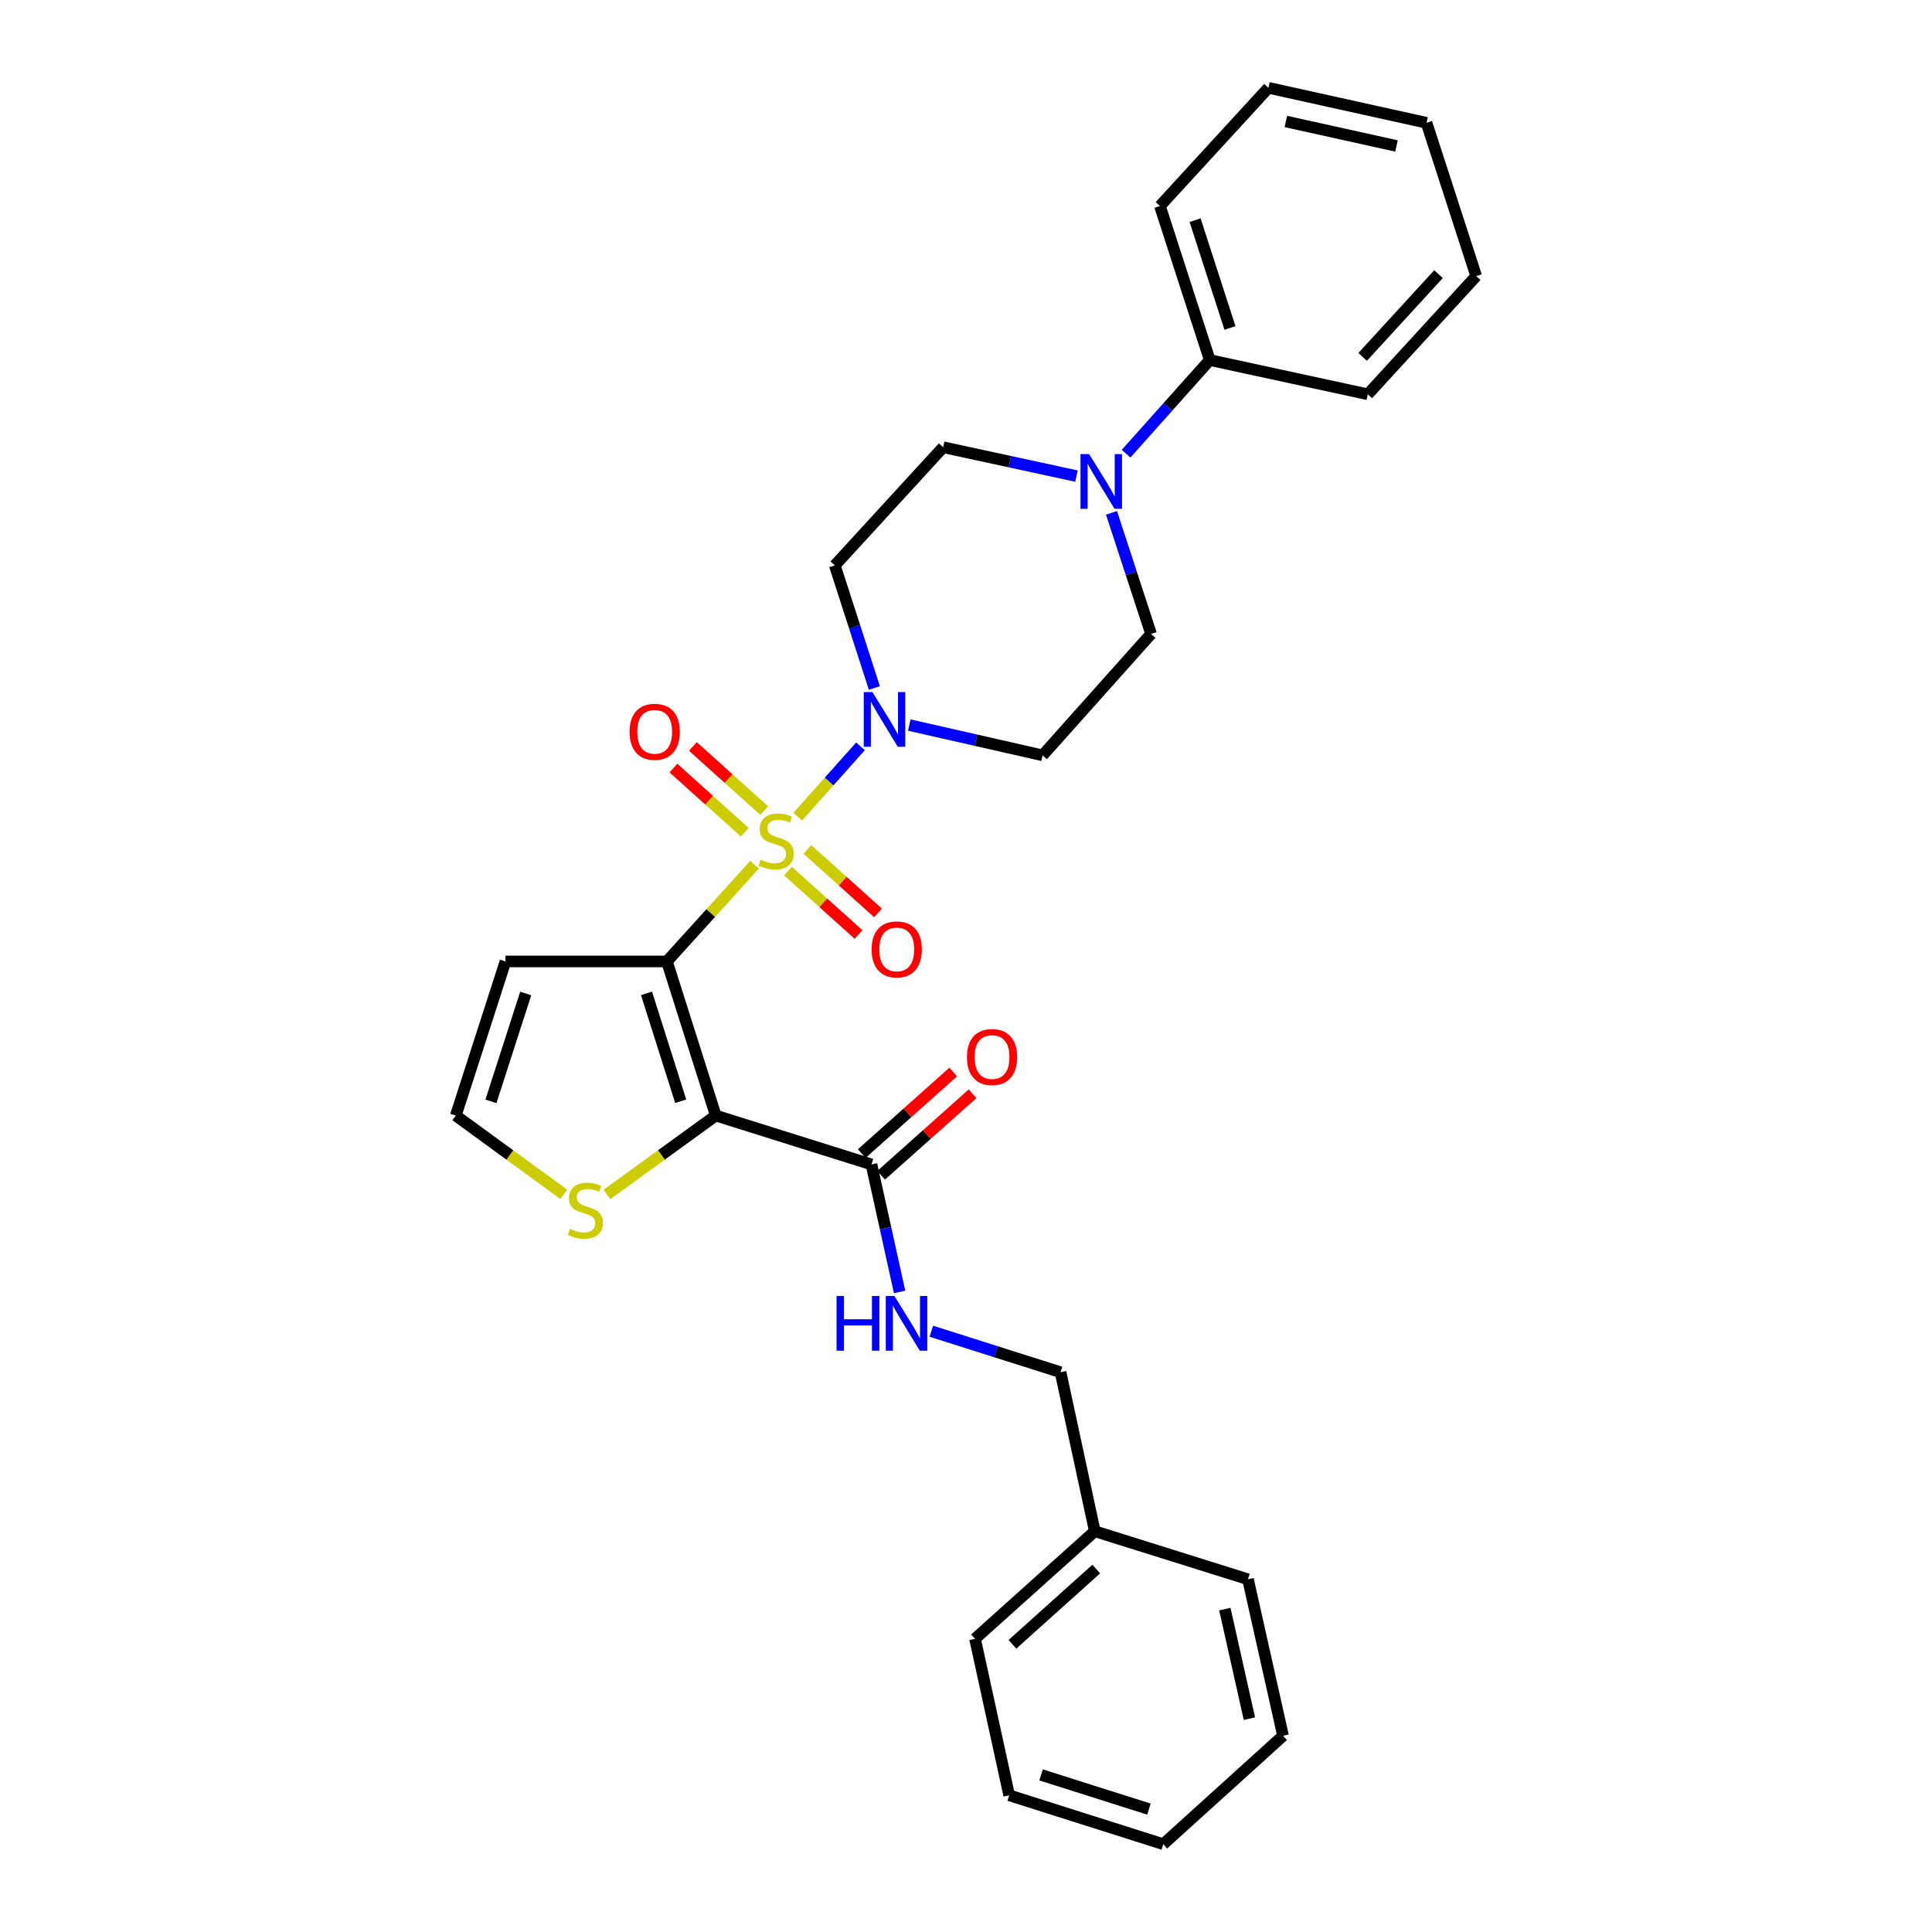 <?xml version='1.0' encoding='iso-8859-1'?>
<svg version='1.1' baseProfile='full'
              xmlns='http://www.w3.org/2000/svg'
                      xmlns:rdkit='http://www.rdkit.org/xml'
                      xmlns:xlink='http://www.w3.org/1999/xlink'
                  xml:space='preserve'
width='1000px' height='1000px' viewBox='0 0 1000 1000'>
<!-- END OF HEADER -->
<rect style='opacity:1.0;fill:#FFFFFF;stroke:none' width='1000' height='1000' x='0' y='0'> </rect>
<path class='bond-0' d='M 390.535,447.576 L 367.862,472.609' style='fill:none;fill-rule:evenodd;stroke:#CCCC00;stroke-width:6px;stroke-linecap:butt;stroke-linejoin:miter;stroke-opacity:1' />
<path class='bond-0' d='M 367.862,472.609 L 345.188,497.641' style='fill:none;fill-rule:evenodd;stroke:#000000;stroke-width:6px;stroke-linecap:butt;stroke-linejoin:miter;stroke-opacity:1' />
<path class='bond-2' d='M 412.906,422.693 L 429.148,404.494' style='fill:none;fill-rule:evenodd;stroke:#CCCC00;stroke-width:6px;stroke-linecap:butt;stroke-linejoin:miter;stroke-opacity:1' />
<path class='bond-2' d='M 429.148,404.494 L 445.39,386.295' style='fill:none;fill-rule:evenodd;stroke:#0000FF;stroke-width:6px;stroke-linecap:butt;stroke-linejoin:miter;stroke-opacity:1' />
<path class='bond-7' d='M 407.865,450.874 L 426.13,467.288' style='fill:none;fill-rule:evenodd;stroke:#CCCC00;stroke-width:6px;stroke-linecap:butt;stroke-linejoin:miter;stroke-opacity:1' />
<path class='bond-7' d='M 426.13,467.288 L 444.394,483.702' style='fill:none;fill-rule:evenodd;stroke:#FF0000;stroke-width:6px;stroke-linecap:butt;stroke-linejoin:miter;stroke-opacity:1' />
<path class='bond-7' d='M 417.932,439.673 L 436.196,456.087' style='fill:none;fill-rule:evenodd;stroke:#CCCC00;stroke-width:6px;stroke-linecap:butt;stroke-linejoin:miter;stroke-opacity:1' />
<path class='bond-7' d='M 436.196,456.087 L 454.46,472.501' style='fill:none;fill-rule:evenodd;stroke:#FF0000;stroke-width:6px;stroke-linecap:butt;stroke-linejoin:miter;stroke-opacity:1' />
<path class='bond-8' d='M 395.562,419.562 L 377.099,402.957' style='fill:none;fill-rule:evenodd;stroke:#CCCC00;stroke-width:6px;stroke-linecap:butt;stroke-linejoin:miter;stroke-opacity:1' />
<path class='bond-8' d='M 377.099,402.957 L 358.636,386.351' style='fill:none;fill-rule:evenodd;stroke:#FF0000;stroke-width:6px;stroke-linecap:butt;stroke-linejoin:miter;stroke-opacity:1' />
<path class='bond-8' d='M 385.491,430.759 L 367.028,414.154' style='fill:none;fill-rule:evenodd;stroke:#CCCC00;stroke-width:6px;stroke-linecap:butt;stroke-linejoin:miter;stroke-opacity:1' />
<path class='bond-8' d='M 367.028,414.154 L 348.565,397.549' style='fill:none;fill-rule:evenodd;stroke:#FF0000;stroke-width:6px;stroke-linecap:butt;stroke-linejoin:miter;stroke-opacity:1' />
<path class='bond-1' d='M 345.188,497.641 L 370.48,577.414' style='fill:none;fill-rule:evenodd;stroke:#000000;stroke-width:6px;stroke-linecap:butt;stroke-linejoin:miter;stroke-opacity:1' />
<path class='bond-1' d='M 334.627,514.158 L 352.331,569.999' style='fill:none;fill-rule:evenodd;stroke:#000000;stroke-width:6px;stroke-linecap:butt;stroke-linejoin:miter;stroke-opacity:1' />
<path class='bond-5' d='M 345.188,497.641 L 261.633,497.641' style='fill:none;fill-rule:evenodd;stroke:#000000;stroke-width:6px;stroke-linecap:butt;stroke-linejoin:miter;stroke-opacity:1' />
<path class='bond-3' d='M 370.48,577.414 L 451.065,602.714' style='fill:none;fill-rule:evenodd;stroke:#000000;stroke-width:6px;stroke-linecap:butt;stroke-linejoin:miter;stroke-opacity:1' />
<path class='bond-6' d='M 370.48,577.414 L 342.316,597.827' style='fill:none;fill-rule:evenodd;stroke:#000000;stroke-width:6px;stroke-linecap:butt;stroke-linejoin:miter;stroke-opacity:1' />
<path class='bond-6' d='M 342.316,597.827 L 314.152,618.241' style='fill:none;fill-rule:evenodd;stroke:#CCCC00;stroke-width:6px;stroke-linecap:butt;stroke-linejoin:miter;stroke-opacity:1' />
<path class='bond-9' d='M 452.571,356.117 L 442.331,324.386' style='fill:none;fill-rule:evenodd;stroke:#0000FF;stroke-width:6px;stroke-linecap:butt;stroke-linejoin:miter;stroke-opacity:1' />
<path class='bond-9' d='M 442.331,324.386 L 432.09,292.656' style='fill:none;fill-rule:evenodd;stroke:#000000;stroke-width:6px;stroke-linecap:butt;stroke-linejoin:miter;stroke-opacity:1' />
<path class='bond-10' d='M 470.655,375.289 L 505.151,383.129' style='fill:none;fill-rule:evenodd;stroke:#0000FF;stroke-width:6px;stroke-linecap:butt;stroke-linejoin:miter;stroke-opacity:1' />
<path class='bond-10' d='M 505.151,383.129 L 539.648,390.969' style='fill:none;fill-rule:evenodd;stroke:#000000;stroke-width:6px;stroke-linecap:butt;stroke-linejoin:miter;stroke-opacity:1' />
<path class='bond-11' d='M 451.065,602.714 L 458.348,635.71' style='fill:none;fill-rule:evenodd;stroke:#000000;stroke-width:6px;stroke-linecap:butt;stroke-linejoin:miter;stroke-opacity:1' />
<path class='bond-11' d='M 458.348,635.71 L 465.63,668.706' style='fill:none;fill-rule:evenodd;stroke:#0000FF;stroke-width:6px;stroke-linecap:butt;stroke-linejoin:miter;stroke-opacity:1' />
<path class='bond-16' d='M 456.077,608.333 L 479.738,587.229' style='fill:none;fill-rule:evenodd;stroke:#000000;stroke-width:6px;stroke-linecap:butt;stroke-linejoin:miter;stroke-opacity:1' />
<path class='bond-16' d='M 479.738,587.229 L 503.4,566.124' style='fill:none;fill-rule:evenodd;stroke:#FF0000;stroke-width:6px;stroke-linecap:butt;stroke-linejoin:miter;stroke-opacity:1' />
<path class='bond-16' d='M 446.053,597.095 L 469.714,575.99' style='fill:none;fill-rule:evenodd;stroke:#000000;stroke-width:6px;stroke-linecap:butt;stroke-linejoin:miter;stroke-opacity:1' />
<path class='bond-16' d='M 469.714,575.99 L 493.375,554.885' style='fill:none;fill-rule:evenodd;stroke:#FF0000;stroke-width:6px;stroke-linecap:butt;stroke-linejoin:miter;stroke-opacity:1' />
<path class='bond-4' d='M 575.315,265.445 L 585.555,296.779' style='fill:none;fill-rule:evenodd;stroke:#0000FF;stroke-width:6px;stroke-linecap:butt;stroke-linejoin:miter;stroke-opacity:1' />
<path class='bond-4' d='M 585.555,296.779 L 595.795,328.113' style='fill:none;fill-rule:evenodd;stroke:#000000;stroke-width:6px;stroke-linecap:butt;stroke-linejoin:miter;stroke-opacity:1' />
<path class='bond-15' d='M 582.857,234.829 L 604.511,210.591' style='fill:none;fill-rule:evenodd;stroke:#0000FF;stroke-width:6px;stroke-linecap:butt;stroke-linejoin:miter;stroke-opacity:1' />
<path class='bond-15' d='M 604.511,210.591 L 626.165,186.353' style='fill:none;fill-rule:evenodd;stroke:#000000;stroke-width:6px;stroke-linecap:butt;stroke-linejoin:miter;stroke-opacity:1' />
<path class='bond-29' d='M 557.177,246.429 L 522.677,238.955' style='fill:none;fill-rule:evenodd;stroke:#0000FF;stroke-width:6px;stroke-linecap:butt;stroke-linejoin:miter;stroke-opacity:1' />
<path class='bond-29' d='M 522.677,238.955 L 488.178,231.481' style='fill:none;fill-rule:evenodd;stroke:#000000;stroke-width:6px;stroke-linecap:butt;stroke-linejoin:miter;stroke-opacity:1' />
<path class='bond-12' d='M 261.633,497.641 L 235.915,577.414' style='fill:none;fill-rule:evenodd;stroke:#000000;stroke-width:6px;stroke-linecap:butt;stroke-linejoin:miter;stroke-opacity:1' />
<path class='bond-12' d='M 272.109,514.228 L 254.106,570.069' style='fill:none;fill-rule:evenodd;stroke:#000000;stroke-width:6px;stroke-linecap:butt;stroke-linejoin:miter;stroke-opacity:1' />
<path class='bond-30' d='M 291.833,618.196 L 263.874,597.805' style='fill:none;fill-rule:evenodd;stroke:#CCCC00;stroke-width:6px;stroke-linecap:butt;stroke-linejoin:miter;stroke-opacity:1' />
<path class='bond-30' d='M 263.874,597.805 L 235.915,577.414' style='fill:none;fill-rule:evenodd;stroke:#000000;stroke-width:6px;stroke-linecap:butt;stroke-linejoin:miter;stroke-opacity:1' />
<path class='bond-13' d='M 432.09,292.656 L 488.178,231.481' style='fill:none;fill-rule:evenodd;stroke:#000000;stroke-width:6px;stroke-linecap:butt;stroke-linejoin:miter;stroke-opacity:1' />
<path class='bond-14' d='M 539.648,390.969 L 595.795,328.113' style='fill:none;fill-rule:evenodd;stroke:#000000;stroke-width:6px;stroke-linecap:butt;stroke-linejoin:miter;stroke-opacity:1' />
<path class='bond-17' d='M 482.051,689.042 L 515.493,699.649' style='fill:none;fill-rule:evenodd;stroke:#0000FF;stroke-width:6px;stroke-linecap:butt;stroke-linejoin:miter;stroke-opacity:1' />
<path class='bond-17' d='M 515.493,699.649 L 548.935,710.256' style='fill:none;fill-rule:evenodd;stroke:#000000;stroke-width:6px;stroke-linecap:butt;stroke-linejoin:miter;stroke-opacity:1' />
<path class='bond-19' d='M 626.165,186.353 L 600.38,106.638' style='fill:none;fill-rule:evenodd;stroke:#000000;stroke-width:6px;stroke-linecap:butt;stroke-linejoin:miter;stroke-opacity:1' />
<path class='bond-19' d='M 636.626,169.761 L 618.576,113.96' style='fill:none;fill-rule:evenodd;stroke:#000000;stroke-width:6px;stroke-linecap:butt;stroke-linejoin:miter;stroke-opacity:1' />
<path class='bond-20' d='M 626.165,186.353 L 707.98,204.081' style='fill:none;fill-rule:evenodd;stroke:#000000;stroke-width:6px;stroke-linecap:butt;stroke-linejoin:miter;stroke-opacity:1' />
<path class='bond-18' d='M 548.935,710.256 L 566.663,792.572' style='fill:none;fill-rule:evenodd;stroke:#000000;stroke-width:6px;stroke-linecap:butt;stroke-linejoin:miter;stroke-opacity:1' />
<path class='bond-21' d='M 566.663,792.572 L 504.677,848.234' style='fill:none;fill-rule:evenodd;stroke:#000000;stroke-width:6px;stroke-linecap:butt;stroke-linejoin:miter;stroke-opacity:1' />
<path class='bond-21' d='M 567.427,812.127 L 524.036,851.09' style='fill:none;fill-rule:evenodd;stroke:#000000;stroke-width:6px;stroke-linecap:butt;stroke-linejoin:miter;stroke-opacity:1' />
<path class='bond-22' d='M 566.663,792.572 L 645.952,817.429' style='fill:none;fill-rule:evenodd;stroke:#000000;stroke-width:6px;stroke-linecap:butt;stroke-linejoin:miter;stroke-opacity:1' />
<path class='bond-24' d='M 600.38,106.638 L 656.535,45.455' style='fill:none;fill-rule:evenodd;stroke:#000000;stroke-width:6px;stroke-linecap:butt;stroke-linejoin:miter;stroke-opacity:1' />
<path class='bond-23' d='M 707.98,204.081 L 764.085,142.898' style='fill:none;fill-rule:evenodd;stroke:#000000;stroke-width:6px;stroke-linecap:butt;stroke-linejoin:miter;stroke-opacity:1' />
<path class='bond-23' d='M 705.296,184.726 L 744.57,141.897' style='fill:none;fill-rule:evenodd;stroke:#000000;stroke-width:6px;stroke-linecap:butt;stroke-linejoin:miter;stroke-opacity:1' />
<path class='bond-26' d='M 504.677,848.234 L 522.347,929.246' style='fill:none;fill-rule:evenodd;stroke:#000000;stroke-width:6px;stroke-linecap:butt;stroke-linejoin:miter;stroke-opacity:1' />
<path class='bond-25' d='M 645.952,817.429 L 664.107,898.432' style='fill:none;fill-rule:evenodd;stroke:#000000;stroke-width:6px;stroke-linecap:butt;stroke-linejoin:miter;stroke-opacity:1' />
<path class='bond-25' d='M 633.98,832.873 L 646.688,889.575' style='fill:none;fill-rule:evenodd;stroke:#000000;stroke-width:6px;stroke-linecap:butt;stroke-linejoin:miter;stroke-opacity:1' />
<path class='bond-27' d='M 764.085,142.898 L 738.367,63.568' style='fill:none;fill-rule:evenodd;stroke:#000000;stroke-width:6px;stroke-linecap:butt;stroke-linejoin:miter;stroke-opacity:1' />
<path class='bond-31' d='M 656.535,45.455 L 738.367,63.568' style='fill:none;fill-rule:evenodd;stroke:#000000;stroke-width:6px;stroke-linecap:butt;stroke-linejoin:miter;stroke-opacity:1' />
<path class='bond-31' d='M 665.555,62.875 L 722.837,75.554' style='fill:none;fill-rule:evenodd;stroke:#000000;stroke-width:6px;stroke-linecap:butt;stroke-linejoin:miter;stroke-opacity:1' />
<path class='bond-28' d='M 664.107,898.432 L 602.112,954.545' style='fill:none;fill-rule:evenodd;stroke:#000000;stroke-width:6px;stroke-linecap:butt;stroke-linejoin:miter;stroke-opacity:1' />
<path class='bond-32' d='M 522.347,929.246 L 602.112,954.545' style='fill:none;fill-rule:evenodd;stroke:#000000;stroke-width:6px;stroke-linecap:butt;stroke-linejoin:miter;stroke-opacity:1' />
<path class='bond-32' d='M 538.864,918.686 L 594.7,936.396' style='fill:none;fill-rule:evenodd;stroke:#000000;stroke-width:6px;stroke-linecap:butt;stroke-linejoin:miter;stroke-opacity:1' />
<path  class='atom-0' d='M 393.72 444.947
Q 394.04 445.067, 395.36 445.627
Q 396.68 446.187, 398.12 446.547
Q 399.6 446.867, 401.04 446.867
Q 403.72 446.867, 405.28 445.587
Q 406.84 444.267, 406.84 441.987
Q 406.84 440.427, 406.04 439.467
Q 405.28 438.507, 404.08 437.987
Q 402.88 437.467, 400.88 436.867
Q 398.36 436.107, 396.84 435.387
Q 395.36 434.667, 394.28 433.147
Q 393.24 431.627, 393.24 429.067
Q 393.24 425.507, 395.64 423.307
Q 398.08 421.107, 402.88 421.107
Q 406.16 421.107, 409.88 422.667
L 408.96 425.747
Q 405.56 424.347, 403 424.347
Q 400.24 424.347, 398.72 425.507
Q 397.2 426.627, 397.24 428.587
Q 397.24 430.107, 398 431.027
Q 398.8 431.947, 399.92 432.467
Q 401.08 432.987, 403 433.587
Q 405.56 434.387, 407.08 435.187
Q 408.6 435.987, 409.68 437.627
Q 410.8 439.227, 410.8 441.987
Q 410.8 445.907, 408.16 448.027
Q 405.56 450.107, 401.2 450.107
Q 398.68 450.107, 396.76 449.547
Q 394.88 449.027, 392.64 448.107
L 393.72 444.947
' fill='#CCCC00'/>
<path  class='atom-3' d='M 451.557 358.211
L 460.837 373.211
Q 461.757 374.691, 463.237 377.371
Q 464.717 380.051, 464.797 380.211
L 464.797 358.211
L 468.557 358.211
L 468.557 386.531
L 464.677 386.531
L 454.717 370.131
Q 453.557 368.211, 452.317 366.011
Q 451.117 363.811, 450.757 363.131
L 450.757 386.531
L 447.077 386.531
L 447.077 358.211
L 451.557 358.211
' fill='#0000FF'/>
<path  class='atom-5' d='M 563.75 235.049
L 573.03 250.049
Q 573.95 251.529, 575.43 254.209
Q 576.91 256.889, 576.99 257.049
L 576.99 235.049
L 580.75 235.049
L 580.75 263.369
L 576.87 263.369
L 566.91 246.969
Q 565.75 245.049, 564.51 242.849
Q 563.31 240.649, 562.95 239.969
L 562.95 263.369
L 559.27 263.369
L 559.27 235.049
L 563.75 235.049
' fill='#0000FF'/>
<path  class='atom-7' d='M 294.988 636.052
Q 295.308 636.172, 296.628 636.732
Q 297.948 637.292, 299.388 637.652
Q 300.868 637.972, 302.308 637.972
Q 304.988 637.972, 306.548 636.692
Q 308.108 635.372, 308.108 633.092
Q 308.108 631.532, 307.308 630.572
Q 306.548 629.612, 305.348 629.092
Q 304.148 628.572, 302.148 627.972
Q 299.628 627.212, 298.108 626.492
Q 296.628 625.772, 295.548 624.252
Q 294.508 622.732, 294.508 620.172
Q 294.508 616.612, 296.908 614.412
Q 299.348 612.212, 304.148 612.212
Q 307.428 612.212, 311.148 613.772
L 310.228 616.852
Q 306.828 615.452, 304.268 615.452
Q 301.508 615.452, 299.988 616.612
Q 298.468 617.732, 298.508 619.692
Q 298.508 621.212, 299.268 622.132
Q 300.068 623.052, 301.188 623.572
Q 302.348 624.092, 304.268 624.692
Q 306.828 625.492, 308.348 626.292
Q 309.868 627.092, 310.948 628.732
Q 312.068 630.332, 312.068 633.092
Q 312.068 637.012, 309.428 639.132
Q 306.828 641.212, 302.468 641.212
Q 299.948 641.212, 298.028 640.652
Q 296.148 640.132, 293.908 639.212
L 294.988 636.052
' fill='#CCCC00'/>
<path  class='atom-8' d='M 451.15 491.412
Q 451.15 484.612, 454.51 480.812
Q 457.87 477.012, 464.15 477.012
Q 470.43 477.012, 473.79 480.812
Q 477.15 484.612, 477.15 491.412
Q 477.15 498.292, 473.75 502.212
Q 470.35 506.092, 464.15 506.092
Q 457.91 506.092, 454.51 502.212
Q 451.15 498.332, 451.15 491.412
M 464.15 502.892
Q 468.47 502.892, 470.79 500.012
Q 473.15 497.092, 473.15 491.412
Q 473.15 485.852, 470.79 483.052
Q 468.47 480.212, 464.15 480.212
Q 459.83 480.212, 457.47 483.012
Q 455.15 485.812, 455.15 491.412
Q 455.15 497.132, 457.47 500.012
Q 459.83 502.892, 464.15 502.892
' fill='#FF0000'/>
<path  class='atom-9' d='M 325.864 378.776
Q 325.864 371.976, 329.224 368.176
Q 332.584 364.376, 338.864 364.376
Q 345.144 364.376, 348.504 368.176
Q 351.864 371.976, 351.864 378.776
Q 351.864 385.656, 348.464 389.576
Q 345.064 393.456, 338.864 393.456
Q 332.624 393.456, 329.224 389.576
Q 325.864 385.696, 325.864 378.776
M 338.864 390.256
Q 343.184 390.256, 345.504 387.376
Q 347.864 384.456, 347.864 378.776
Q 347.864 373.216, 345.504 370.416
Q 343.184 367.576, 338.864 367.576
Q 334.544 367.576, 332.184 370.376
Q 329.864 373.176, 329.864 378.776
Q 329.864 384.496, 332.184 387.376
Q 334.544 390.256, 338.864 390.256
' fill='#FF0000'/>
<path  class='atom-12' d='M 433 670.812
L 436.84 670.812
L 436.84 682.852
L 451.32 682.852
L 451.32 670.812
L 455.16 670.812
L 455.16 699.132
L 451.32 699.132
L 451.32 686.052
L 436.84 686.052
L 436.84 699.132
L 433 699.132
L 433 670.812
' fill='#0000FF'/>
<path  class='atom-12' d='M 462.96 670.812
L 472.24 685.812
Q 473.16 687.292, 474.64 689.972
Q 476.12 692.652, 476.2 692.812
L 476.2 670.812
L 479.96 670.812
L 479.96 699.132
L 476.08 699.132
L 466.12 682.732
Q 464.96 680.812, 463.72 678.612
Q 462.52 676.412, 462.16 675.732
L 462.16 699.132
L 458.48 699.132
L 458.48 670.812
L 462.96 670.812
' fill='#0000FF'/>
<path  class='atom-17' d='M 500.478 547.124
Q 500.478 540.324, 503.838 536.524
Q 507.198 532.724, 513.478 532.724
Q 519.758 532.724, 523.118 536.524
Q 526.478 540.324, 526.478 547.124
Q 526.478 554.004, 523.078 557.924
Q 519.678 561.804, 513.478 561.804
Q 507.238 561.804, 503.838 557.924
Q 500.478 554.044, 500.478 547.124
M 513.478 558.604
Q 517.798 558.604, 520.118 555.724
Q 522.478 552.804, 522.478 547.124
Q 522.478 541.564, 520.118 538.764
Q 517.798 535.924, 513.478 535.924
Q 509.158 535.924, 506.798 538.724
Q 504.478 541.524, 504.478 547.124
Q 504.478 552.844, 506.798 555.724
Q 509.158 558.604, 513.478 558.604
' fill='#FF0000'/>
</svg>

